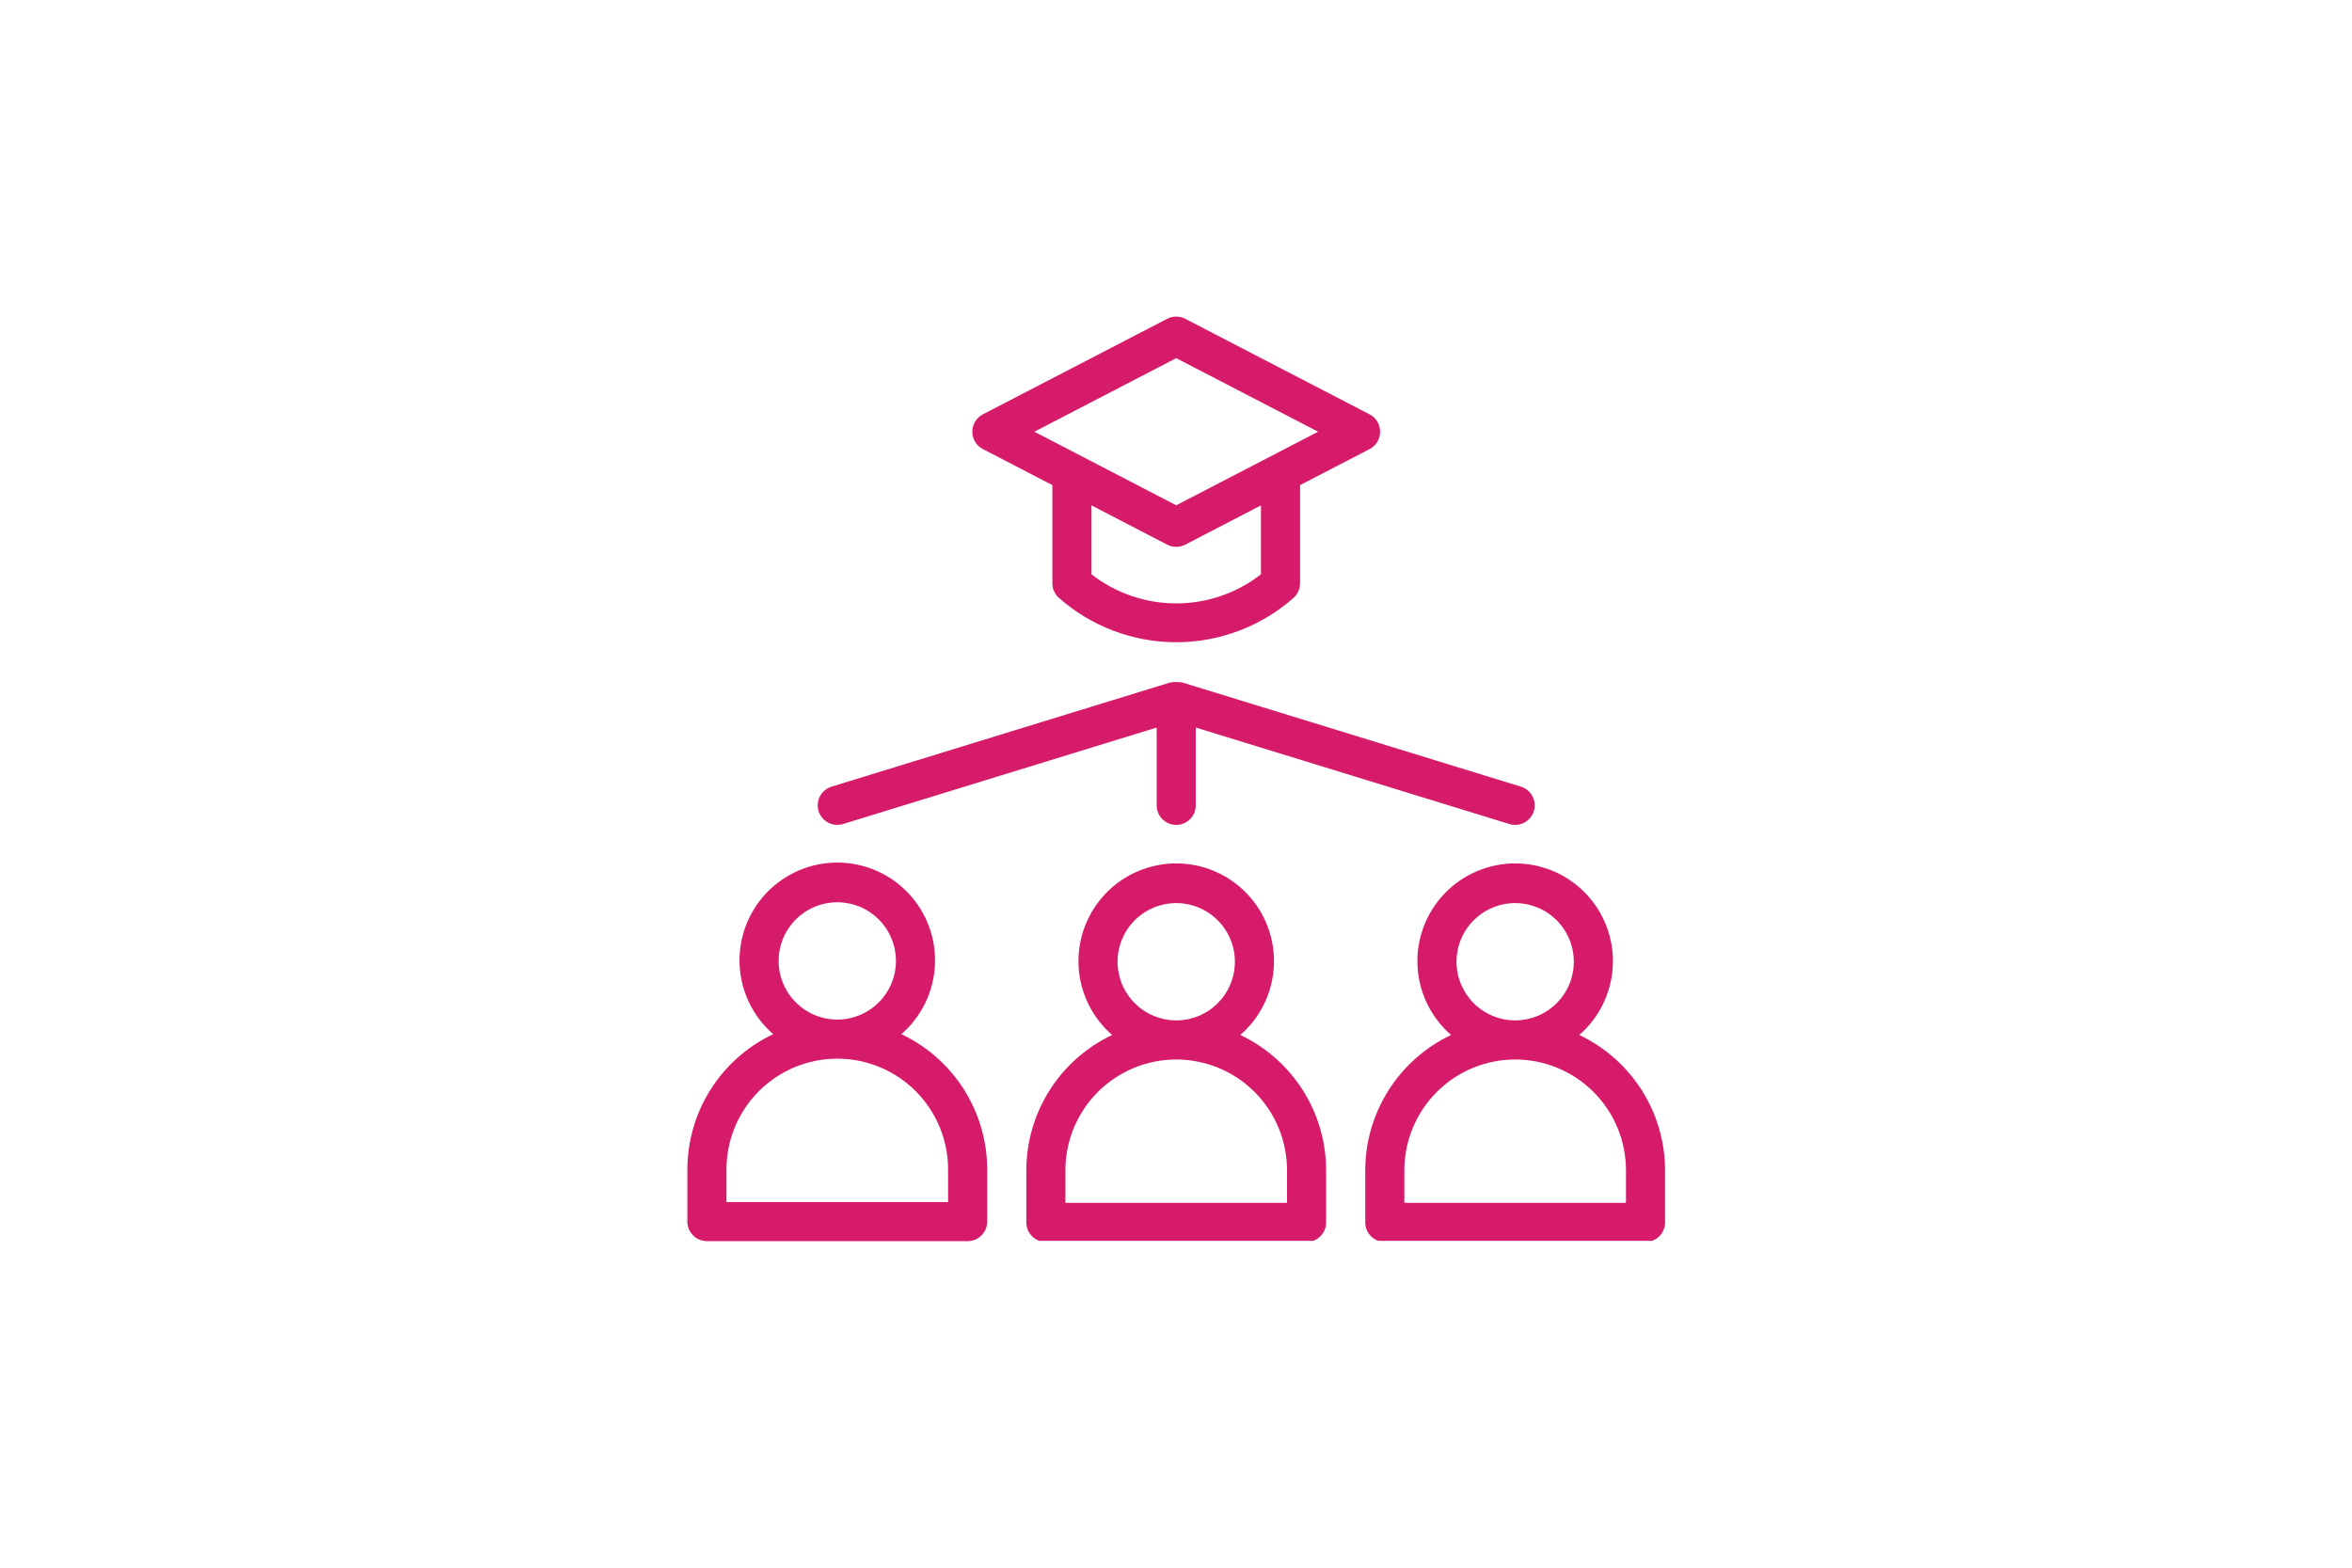 <svg xmlns="http://www.w3.org/2000/svg" xmlns:xlink="http://www.w3.org/1999/xlink" width="1920" zoomAndPan="magnify" viewBox="0 0 1440 960" height="1280" preserveAspectRatio="xMidYMid meet" version="1.0"><defs><clipPath id="id1"><path d="M 628 528 L 812 528 L 812 759.871 L 628 759.871 Z M 628 528 " clip-rule="nonzero"/></clipPath><clipPath id="id2"><path d="M 835 528 L 1020 528 L 1020 759.871 L 835 759.871 Z M 835 528 " clip-rule="nonzero"/></clipPath><clipPath id="id3"><path d="M 420.137 528 L 605 528 L 605 759.871 L 420.137 759.871 Z M 420.137 528 " clip-rule="nonzero"/></clipPath></defs><rect x="-144" width="1728" fill="#ffffff" y="-96" height="1152" fill-opacity="1"/><rect x="-144" width="1728" fill="#ffffff" y="-96" height="1152" fill-opacity="1"/><rect x="-144" width="1728" fill="#ffffff" y="-96" height="1152" fill-opacity="1"/><rect x="-144" width="1728" fill="#ffffff" y="-96" height="1152" fill-opacity="1"/><g clip-path="url(#id1)"><path fill="#d61b6b" d="M 759.367 633.789 C 760.129 633.125 760.875 632.445 761.602 631.746 C 762.328 631.047 763.039 630.332 763.73 629.598 C 764.422 628.863 765.094 628.109 765.746 627.34 C 766.402 626.57 767.035 625.789 767.648 624.988 C 768.262 624.184 768.855 623.371 769.43 622.539 C 770 621.707 770.551 620.863 771.082 620.004 C 771.609 619.145 772.117 618.273 772.605 617.391 C 773.09 616.504 773.555 615.609 773.992 614.699 C 774.434 613.793 774.852 612.875 775.246 611.945 C 775.641 611.016 776.008 610.078 776.355 609.129 C 776.703 608.184 777.023 607.227 777.324 606.262 C 777.621 605.297 777.895 604.328 778.145 603.352 C 778.395 602.371 778.617 601.387 778.816 600.398 C 779.016 599.41 779.191 598.418 779.34 597.418 C 779.488 596.422 779.613 595.418 779.711 594.414 C 779.809 593.41 779.883 592.406 779.93 591.398 C 779.977 590.387 780 589.379 779.996 588.371 C 779.992 587.363 779.965 586.355 779.91 585.348 C 779.855 584.34 779.773 583.332 779.668 582.328 C 779.562 581.324 779.434 580.324 779.277 579.328 C 779.121 578.332 778.941 577.34 778.734 576.352 C 778.527 575.363 778.297 574.383 778.043 573.406 C 777.785 572.43 777.508 571.461 777.203 570.5 C 776.895 569.535 776.566 568.582 776.215 567.637 C 775.863 566.691 775.484 565.758 775.086 564.828 C 774.684 563.902 774.262 562.988 773.816 562.082 C 773.367 561.18 772.898 560.285 772.406 559.402 C 771.914 558.523 771.402 557.656 770.867 556.801 C 770.332 555.945 769.773 555.102 769.195 554.277 C 768.617 553.449 768.02 552.637 767.398 551.84 C 766.781 551.043 766.141 550.262 765.48 549.5 C 764.824 548.734 764.145 547.988 763.449 547.258 C 762.754 546.527 762.039 545.816 761.305 545.121 C 760.574 544.426 759.824 543.75 759.059 543.094 C 758.289 542.441 757.508 541.805 756.707 541.188 C 755.91 540.57 755.094 539.973 754.266 539.398 C 753.438 538.824 752.594 538.27 751.738 537.738 C 750.879 537.203 750.012 536.691 749.129 536.203 C 748.246 535.715 747.352 535.25 746.445 534.805 C 745.539 534.363 744.621 533.941 743.691 533.547 C 742.766 533.148 741.828 532.773 740.883 532.426 C 739.934 532.074 738.98 531.75 738.016 531.449 C 737.055 531.148 736.086 530.871 735.105 530.617 C 734.129 530.363 733.148 530.137 732.16 529.934 C 731.172 529.73 730.176 529.555 729.18 529.402 C 728.184 529.25 727.18 529.121 726.176 529.02 C 725.172 528.918 724.168 528.844 723.16 528.793 C 722.152 528.742 721.145 528.715 720.137 528.715 C 719.125 528.715 718.117 528.742 717.109 528.793 C 716.102 528.844 715.098 528.918 714.094 529.02 C 713.09 529.121 712.086 529.25 711.09 529.402 C 710.094 529.555 709.098 529.73 708.109 529.934 C 707.121 530.137 706.141 530.363 705.164 530.617 C 704.184 530.871 703.215 531.148 702.254 531.449 C 701.289 531.75 700.336 532.074 699.387 532.426 C 698.441 532.773 697.504 533.148 696.578 533.547 C 695.648 533.941 694.73 534.363 693.824 534.805 C 692.918 535.25 692.023 535.715 691.141 536.203 C 690.258 536.691 689.391 537.203 688.531 537.738 C 687.676 538.27 686.832 538.824 686.004 539.398 C 685.176 539.973 684.359 540.57 683.562 541.188 C 682.762 541.805 681.98 542.441 681.211 543.094 C 680.445 543.75 679.695 544.426 678.965 545.121 C 678.23 545.816 677.516 546.527 676.82 547.258 C 676.125 547.988 675.445 548.734 674.789 549.5 C 674.129 550.262 673.488 551.043 672.871 551.84 C 672.25 552.637 671.652 553.449 671.074 554.277 C 670.496 555.102 669.938 555.945 669.402 556.801 C 668.867 557.656 668.355 558.523 667.863 559.402 C 667.371 560.285 666.902 561.18 666.457 562.082 C 666.008 562.988 665.586 563.902 665.184 564.828 C 664.785 565.758 664.406 566.691 664.055 567.637 C 663.703 568.582 663.375 569.535 663.066 570.5 C 662.762 571.461 662.484 572.43 662.227 573.406 C 661.973 574.383 661.742 575.363 661.535 576.352 C 661.328 577.34 661.148 578.332 660.992 579.328 C 660.836 580.324 660.707 581.324 660.602 582.328 C 660.496 583.332 660.414 584.34 660.359 585.348 C 660.305 586.355 660.277 587.363 660.273 588.371 C 660.27 589.379 660.293 590.387 660.34 591.398 C 660.387 592.406 660.461 593.41 660.559 594.414 C 660.656 595.418 660.781 596.422 660.93 597.418 C 661.078 598.418 661.254 599.41 661.453 600.398 C 661.652 601.387 661.875 602.371 662.125 603.352 C 662.375 604.328 662.648 605.297 662.945 606.262 C 663.246 607.227 663.566 608.184 663.914 609.129 C 664.258 610.078 664.629 611.016 665.023 611.945 C 665.418 612.875 665.836 613.793 666.277 614.699 C 666.715 615.609 667.18 616.504 667.664 617.391 C 668.148 618.273 668.656 619.145 669.188 620.004 C 669.719 620.863 670.27 621.707 670.84 622.539 C 671.414 623.371 672.008 624.184 672.621 624.988 C 673.234 625.789 673.867 626.57 674.523 627.34 C 675.176 628.109 675.848 628.863 676.539 629.598 C 677.23 630.332 677.941 631.047 678.668 631.746 C 679.395 632.445 680.141 633.125 680.902 633.789 C 678.953 634.711 677.039 635.699 675.156 636.758 C 673.277 637.816 671.438 638.938 669.637 640.125 C 667.832 641.312 666.078 642.562 664.363 643.875 C 662.648 645.184 660.984 646.555 659.367 647.984 C 657.754 649.41 656.188 650.895 654.676 652.434 C 653.164 653.973 651.707 655.562 650.309 657.203 C 648.906 658.844 647.566 660.535 646.285 662.27 C 645.004 664.004 643.789 665.785 642.633 667.605 C 641.477 669.43 640.387 671.289 639.363 673.188 C 638.336 675.086 637.383 677.016 636.492 678.984 C 635.605 680.949 634.785 682.945 634.039 684.969 C 633.293 686.992 632.617 689.039 632.012 691.109 C 631.41 693.18 630.879 695.27 630.422 697.379 C 629.969 699.488 629.586 701.609 629.281 703.746 C 628.973 705.883 628.742 708.023 628.586 710.176 C 628.434 712.328 628.352 714.484 628.348 716.641 L 628.348 748.566 C 628.352 749.352 628.426 750.129 628.582 750.902 C 628.734 751.672 628.961 752.422 629.262 753.148 C 629.562 753.875 629.934 754.562 630.367 755.219 C 630.805 755.871 631.301 756.477 631.859 757.031 C 632.414 757.586 633.02 758.082 633.672 758.52 C 634.324 758.957 635.016 759.324 635.742 759.625 C 636.469 759.926 637.215 760.152 637.988 760.309 C 638.758 760.461 639.535 760.539 640.32 760.539 L 799.949 760.539 C 800.734 760.535 801.512 760.461 802.285 760.305 C 803.055 760.152 803.805 759.926 804.527 759.625 C 805.254 759.324 805.945 758.957 806.598 758.52 C 807.254 758.082 807.855 757.586 808.414 757.031 C 808.969 756.473 809.465 755.871 809.902 755.215 C 810.34 754.562 810.707 753.871 811.008 753.145 C 811.309 752.422 811.535 751.672 811.691 750.902 C 811.844 750.129 811.922 749.352 811.922 748.566 L 811.922 716.641 C 811.918 714.484 811.836 712.328 811.684 710.176 C 811.527 708.023 811.297 705.883 810.988 703.746 C 810.684 701.609 810.301 699.488 809.848 697.379 C 809.391 695.27 808.859 693.18 808.258 691.109 C 807.652 689.039 806.977 686.992 806.23 684.969 C 805.484 682.945 804.664 680.949 803.777 678.984 C 802.887 677.016 801.934 675.086 800.906 673.188 C 799.883 671.289 798.793 669.43 797.637 667.605 C 796.48 665.785 795.266 664.004 793.984 662.27 C 792.703 660.535 791.363 658.844 789.961 657.203 C 788.562 655.562 787.105 653.973 785.594 652.434 C 784.082 650.895 782.516 649.41 780.902 647.984 C 779.285 646.555 777.621 645.184 775.906 643.875 C 774.191 642.562 772.438 641.312 770.633 640.125 C 768.832 638.938 766.992 637.816 765.113 636.758 C 763.23 635.699 761.316 634.711 759.367 633.789 Z M 684.219 588.941 C 684.219 587.766 684.277 586.59 684.391 585.422 C 684.508 584.25 684.68 583.086 684.91 581.934 C 685.137 580.781 685.422 579.641 685.766 578.516 C 686.105 577.391 686.504 576.281 686.953 575.195 C 687.402 574.109 687.906 573.047 688.461 572.012 C 689.016 570.973 689.617 569.965 690.273 568.988 C 690.926 568.008 691.625 567.066 692.371 566.156 C 693.117 565.246 693.906 564.375 694.738 563.543 C 695.57 562.711 696.441 561.922 697.352 561.176 C 698.258 560.43 699.203 559.73 700.18 559.078 C 701.16 558.426 702.168 557.82 703.203 557.266 C 704.242 556.711 705.305 556.211 706.391 555.758 C 707.477 555.309 708.582 554.914 709.707 554.57 C 710.836 554.23 711.973 553.945 713.129 553.715 C 714.281 553.484 715.445 553.312 716.613 553.199 C 717.785 553.082 718.957 553.023 720.137 553.023 C 721.312 553.023 722.484 553.082 723.656 553.199 C 724.824 553.312 725.988 553.484 727.141 553.715 C 728.297 553.945 729.434 554.23 730.562 554.57 C 731.688 554.914 732.793 555.309 733.879 555.758 C 734.965 556.211 736.027 556.711 737.066 557.266 C 738.102 557.82 739.109 558.426 740.09 559.078 C 741.066 559.73 742.012 560.43 742.918 561.176 C 743.828 561.922 744.699 562.711 745.531 563.543 C 746.363 564.375 747.152 565.246 747.898 566.156 C 748.645 567.066 749.344 568.008 749.996 568.988 C 750.652 569.965 751.254 570.973 751.809 572.012 C 752.363 573.047 752.867 574.109 753.316 575.195 C 753.766 576.281 754.164 577.391 754.504 578.516 C 754.848 579.641 755.133 580.781 755.359 581.934 C 755.59 583.086 755.762 584.25 755.879 585.422 C 755.992 586.59 756.051 587.766 756.051 588.941 C 756.051 590.117 755.992 591.289 755.879 592.461 C 755.762 593.633 755.59 594.793 755.359 595.949 C 755.133 597.102 754.848 598.242 754.504 599.367 C 754.164 600.492 753.766 601.598 753.316 602.684 C 752.867 603.773 752.363 604.832 751.809 605.871 C 751.254 606.91 750.652 607.918 749.996 608.895 C 749.344 609.871 748.645 610.816 747.898 611.727 C 747.152 612.633 746.363 613.504 745.531 614.336 C 744.699 615.168 743.828 615.957 742.918 616.703 C 742.012 617.449 741.066 618.148 740.09 618.805 C 739.109 619.457 738.102 620.062 737.066 620.617 C 736.027 621.168 734.965 621.672 733.879 622.121 C 732.793 622.574 731.688 622.969 730.562 623.309 C 729.434 623.652 728.297 623.938 727.141 624.168 C 725.988 624.395 724.824 624.566 723.656 624.684 C 722.484 624.797 721.312 624.855 720.137 624.855 C 718.957 624.855 717.785 624.797 716.617 624.68 C 715.445 624.562 714.285 624.391 713.129 624.16 C 711.977 623.93 710.84 623.645 709.715 623.301 C 708.59 622.957 707.484 622.562 706.395 622.113 C 705.309 621.66 704.25 621.16 703.211 620.605 C 702.176 620.051 701.168 619.445 700.191 618.793 C 699.211 618.137 698.27 617.438 697.359 616.691 C 696.453 615.945 695.582 615.156 694.75 614.324 C 693.918 613.492 693.129 612.625 692.383 611.715 C 691.637 610.805 690.938 609.863 690.285 608.887 C 689.629 607.906 689.027 606.898 688.473 605.863 C 687.918 604.828 687.414 603.766 686.965 602.68 C 686.512 601.594 686.117 600.488 685.773 599.363 C 685.434 598.238 685.145 597.098 684.914 595.945 C 684.684 594.793 684.512 593.629 684.395 592.461 C 684.277 591.289 684.219 590.117 684.219 588.941 Z M 787.977 736.594 L 652.293 736.594 L 652.293 716.641 C 652.293 715.531 652.32 714.422 652.375 713.312 C 652.43 712.203 652.512 711.094 652.621 709.992 C 652.73 708.887 652.863 707.785 653.027 706.688 C 653.191 705.586 653.379 704.492 653.598 703.406 C 653.812 702.316 654.059 701.234 654.328 700.156 C 654.598 699.078 654.891 698.008 655.215 696.945 C 655.535 695.887 655.887 694.832 656.258 693.785 C 656.633 692.738 657.031 691.703 657.457 690.68 C 657.883 689.652 658.332 688.637 658.809 687.633 C 659.281 686.633 659.781 685.641 660.305 684.66 C 660.828 683.68 661.375 682.715 661.945 681.762 C 662.516 680.812 663.109 679.875 663.727 678.949 C 664.344 678.027 664.984 677.121 665.645 676.227 C 666.305 675.336 666.988 674.461 667.691 673.602 C 668.398 672.746 669.121 671.902 669.867 671.082 C 670.613 670.258 671.379 669.453 672.164 668.668 C 672.949 667.887 673.754 667.121 674.574 666.375 C 675.398 665.629 676.238 664.902 677.098 664.199 C 677.953 663.496 678.828 662.812 679.723 662.148 C 680.613 661.488 681.52 660.852 682.445 660.234 C 683.367 659.617 684.305 659.023 685.258 658.453 C 686.211 657.879 687.176 657.332 688.156 656.809 C 689.133 656.285 690.125 655.789 691.129 655.312 C 692.133 654.84 693.148 654.391 694.172 653.965 C 695.199 653.539 696.234 653.141 697.281 652.766 C 698.324 652.391 699.379 652.043 700.441 651.723 C 701.504 651.398 702.574 651.102 703.652 650.832 C 704.727 650.562 705.812 650.32 706.898 650.102 C 707.988 649.887 709.082 649.695 710.18 649.535 C 711.277 649.371 712.379 649.234 713.484 649.125 C 714.59 649.02 715.695 648.938 716.805 648.883 C 717.914 648.828 719.023 648.801 720.137 648.801 C 721.246 648.801 722.355 648.828 723.465 648.883 C 724.574 648.938 725.68 649.02 726.785 649.125 C 727.891 649.234 728.992 649.371 730.09 649.535 C 731.188 649.695 732.281 649.887 733.371 650.102 C 734.457 650.32 735.543 650.562 736.617 650.832 C 737.695 651.102 738.766 651.398 739.828 651.723 C 740.891 652.043 741.945 652.391 742.988 652.766 C 744.035 653.141 745.07 653.539 746.098 653.965 C 747.121 654.391 748.137 654.84 749.141 655.312 C 750.145 655.789 751.137 656.285 752.113 656.809 C 753.094 657.332 754.059 657.879 755.012 658.453 C 755.965 659.023 756.902 659.617 757.824 660.234 C 758.75 660.852 759.656 661.488 760.547 662.148 C 761.441 662.812 762.316 663.496 763.172 664.199 C 764.031 664.902 764.871 665.629 765.695 666.375 C 766.516 667.121 767.32 667.887 768.105 668.668 C 768.891 669.453 769.656 670.258 770.402 671.082 C 771.148 671.902 771.871 672.746 772.578 673.602 C 773.281 674.461 773.965 675.336 774.625 676.227 C 775.285 677.121 775.926 678.027 776.543 678.949 C 777.16 679.875 777.754 680.812 778.324 681.762 C 778.895 682.715 779.441 683.68 779.965 684.66 C 780.488 685.641 780.988 686.633 781.461 687.633 C 781.938 688.637 782.387 689.652 782.812 690.68 C 783.238 691.703 783.637 692.738 784.012 693.785 C 784.383 694.832 784.734 695.887 785.055 696.945 C 785.379 698.008 785.672 699.078 785.941 700.156 C 786.211 701.234 786.457 702.316 786.672 703.406 C 786.891 704.496 787.078 705.586 787.242 706.688 C 787.406 707.785 787.539 708.887 787.648 709.992 C 787.758 711.094 787.84 712.203 787.895 713.312 C 787.949 714.422 787.977 715.531 787.977 716.641 Z M 787.977 736.594 " fill-opacity="1" fill-rule="nonzero"/></g><g clip-path="url(#id2)"><path fill="#d61b6b" d="M 966.883 633.789 C 967.645 633.125 968.387 632.445 969.117 631.746 C 969.844 631.047 970.555 630.332 971.246 629.598 C 971.938 628.863 972.609 628.109 973.262 627.34 C 973.914 626.57 974.551 625.789 975.164 624.988 C 975.777 624.184 976.371 623.371 976.941 622.539 C 977.516 621.707 978.066 620.863 978.598 620.004 C 979.125 619.145 979.633 618.273 980.121 617.391 C 980.605 616.504 981.07 615.609 981.508 614.699 C 981.949 613.793 982.367 612.875 982.762 611.945 C 983.156 611.016 983.523 610.078 983.871 609.129 C 984.219 608.184 984.539 607.227 984.84 606.262 C 985.137 605.297 985.41 604.328 985.66 603.348 C 985.906 602.371 986.133 601.387 986.332 600.398 C 986.531 599.41 986.703 598.418 986.855 597.418 C 987.004 596.422 987.129 595.418 987.227 594.414 C 987.324 593.41 987.398 592.406 987.445 591.398 C 987.492 590.387 987.516 589.379 987.512 588.371 C 987.508 587.363 987.477 586.352 987.422 585.348 C 987.371 584.34 987.289 583.332 987.184 582.328 C 987.078 581.324 986.949 580.324 986.793 579.328 C 986.637 578.332 986.457 577.34 986.25 576.352 C 986.043 575.363 985.812 574.383 985.559 573.406 C 985.301 572.43 985.02 571.461 984.715 570.5 C 984.41 569.535 984.082 568.582 983.73 567.637 C 983.375 566.691 983 565.758 982.598 564.828 C 982.199 563.902 981.777 562.988 981.328 562.082 C 980.883 561.18 980.414 560.285 979.922 559.402 C 979.43 558.523 978.918 557.656 978.379 556.801 C 977.844 555.945 977.289 555.102 976.711 554.277 C 976.133 553.449 975.531 552.637 974.914 551.84 C 974.293 551.043 973.656 550.262 972.996 549.5 C 972.34 548.734 971.66 547.988 970.965 547.258 C 970.266 546.527 969.555 545.816 968.82 545.121 C 968.086 544.426 967.34 543.75 966.57 543.094 C 965.805 542.441 965.023 541.805 964.223 541.188 C 963.426 540.57 962.609 539.973 961.781 539.398 C 960.953 538.824 960.109 538.27 959.254 537.738 C 958.395 537.203 957.527 536.691 956.645 536.203 C 955.762 535.715 954.867 535.25 953.957 534.805 C 953.051 534.363 952.137 533.941 951.207 533.547 C 950.281 533.148 949.344 532.773 948.395 532.426 C 947.449 532.074 946.496 531.75 945.531 531.449 C 944.57 531.148 943.598 530.871 942.621 530.617 C 941.645 530.363 940.664 530.137 939.672 529.934 C 938.684 529.73 937.691 529.555 936.695 529.402 C 935.695 529.25 934.695 529.121 933.691 529.02 C 932.688 528.918 931.684 528.844 930.676 528.793 C 929.668 528.742 928.66 528.715 927.648 528.715 C 926.641 528.715 925.633 528.742 924.625 528.793 C 923.617 528.844 922.609 528.918 921.605 529.02 C 920.602 529.121 919.602 529.25 918.605 529.402 C 917.605 529.555 916.613 529.73 915.625 529.934 C 914.637 530.137 913.652 530.363 912.676 530.617 C 911.699 530.871 910.73 531.148 909.766 531.449 C 908.805 531.75 907.848 532.074 906.902 532.426 C 905.957 532.773 905.02 533.148 904.09 533.547 C 903.164 533.941 902.246 534.363 901.34 534.805 C 900.434 535.25 899.539 535.715 898.656 536.203 C 897.773 536.691 896.902 537.203 896.047 537.738 C 895.191 538.27 894.348 538.824 893.52 539.398 C 892.688 539.973 891.875 540.57 891.074 541.188 C 890.277 541.805 889.496 542.441 888.727 543.094 C 887.961 543.75 887.211 544.426 886.48 545.121 C 885.746 545.816 885.031 546.527 884.336 547.258 C 883.641 547.988 882.961 548.734 882.301 549.5 C 881.645 550.262 881.004 551.043 880.387 551.84 C 879.766 552.637 879.168 553.449 878.59 554.277 C 878.012 555.102 877.453 555.945 876.918 556.801 C 876.383 557.656 875.871 558.523 875.379 559.402 C 874.887 560.285 874.418 561.18 873.969 562.082 C 873.523 562.988 873.102 563.902 872.699 564.828 C 872.301 565.758 871.922 566.691 871.57 567.637 C 871.215 568.582 870.887 569.535 870.582 570.5 C 870.277 571.461 870 572.43 869.742 573.406 C 869.488 574.383 869.258 575.363 869.051 576.352 C 868.844 577.34 868.664 578.332 868.508 579.328 C 868.352 580.324 868.219 581.324 868.113 582.328 C 868.012 583.332 867.93 584.34 867.875 585.348 C 867.82 586.355 867.793 587.363 867.789 588.371 C 867.785 589.379 867.809 590.387 867.855 591.398 C 867.902 592.406 867.977 593.41 868.074 594.414 C 868.172 595.418 868.297 596.422 868.445 597.418 C 868.594 598.418 868.77 599.41 868.969 600.398 C 869.168 601.387 869.391 602.371 869.641 603.352 C 869.891 604.328 870.164 605.297 870.461 606.262 C 870.758 607.227 871.082 608.184 871.43 609.129 C 871.773 610.078 872.145 611.016 872.539 611.945 C 872.934 612.875 873.352 613.793 873.789 614.699 C 874.23 615.609 874.695 616.504 875.18 617.391 C 875.664 618.273 876.172 619.145 876.703 620.004 C 877.234 620.863 877.785 621.707 878.355 622.539 C 878.93 623.371 879.523 624.184 880.137 624.988 C 880.75 625.789 881.383 626.574 882.035 627.34 C 882.691 628.109 883.363 628.863 884.055 629.598 C 884.746 630.332 885.457 631.047 886.184 631.746 C 886.91 632.445 887.656 633.125 888.418 633.789 C 886.469 634.711 884.555 635.699 882.672 636.758 C 880.793 637.816 878.953 638.938 877.148 640.125 C 875.348 641.312 873.59 642.562 871.879 643.875 C 870.164 645.184 868.5 646.555 866.883 647.984 C 865.266 649.41 863.703 650.895 862.191 652.434 C 860.68 653.973 859.223 655.562 857.824 657.203 C 856.422 658.844 855.082 660.535 853.801 662.27 C 852.52 664.004 851.301 665.785 850.145 667.605 C 848.992 669.43 847.902 671.289 846.875 673.188 C 845.852 675.086 844.895 677.016 844.008 678.984 C 843.121 680.949 842.301 682.945 841.555 684.969 C 840.805 686.992 840.129 689.039 839.527 691.109 C 838.926 693.18 838.395 695.27 837.938 697.379 C 837.484 699.488 837.102 701.609 836.793 703.746 C 836.488 705.883 836.258 708.023 836.102 710.176 C 835.945 712.328 835.867 714.484 835.863 716.641 L 835.863 748.566 C 835.863 749.352 835.941 750.129 836.094 750.902 C 836.25 751.672 836.477 752.422 836.777 753.145 C 837.078 753.871 837.445 754.562 837.883 755.215 C 838.32 755.871 838.816 756.473 839.371 757.031 C 839.926 757.586 840.531 758.082 841.188 758.52 C 841.84 758.957 842.527 759.324 843.254 759.625 C 843.98 759.926 844.73 760.152 845.5 760.305 C 846.273 760.461 847.051 760.535 847.836 760.539 L 1007.465 760.539 C 1008.25 760.535 1009.027 760.461 1009.797 760.305 C 1010.57 760.152 1011.316 759.926 1012.043 759.625 C 1012.77 759.324 1013.461 758.957 1014.113 758.52 C 1014.766 758.082 1015.371 757.586 1015.926 757.031 C 1016.484 756.473 1016.98 755.871 1017.418 755.215 C 1017.852 754.562 1018.223 753.871 1018.523 753.145 C 1018.824 752.422 1019.051 751.672 1019.203 750.902 C 1019.359 750.129 1019.434 749.352 1019.434 748.566 L 1019.434 716.641 C 1019.434 714.484 1019.352 712.328 1019.195 710.176 C 1019.043 708.023 1018.812 705.883 1018.504 703.746 C 1018.199 701.609 1017.816 699.488 1017.359 697.379 C 1016.906 695.27 1016.375 693.18 1015.773 691.109 C 1015.168 689.039 1014.492 686.992 1013.746 684.969 C 1012.996 682.945 1012.18 680.949 1011.293 678.984 C 1010.402 677.016 1009.449 675.086 1008.422 673.188 C 1007.398 671.289 1006.309 669.43 1005.152 667.605 C 1003.996 665.785 1002.777 664.004 1001.5 662.27 C 1000.219 660.535 998.875 658.844 997.477 657.203 C 996.078 655.562 994.621 653.973 993.109 652.434 C 991.598 650.895 990.031 649.41 988.414 647.984 C 986.801 646.555 985.133 645.184 983.422 643.875 C 981.707 642.562 979.949 641.312 978.148 640.125 C 976.348 638.938 974.508 637.816 972.625 636.758 C 970.746 635.699 968.832 634.711 966.883 633.789 Z M 891.734 588.941 C 891.734 587.766 891.793 586.59 891.906 585.422 C 892.023 584.25 892.195 583.086 892.422 581.934 C 892.652 580.781 892.938 579.641 893.281 578.516 C 893.621 577.391 894.016 576.281 894.469 575.195 C 894.918 574.109 895.422 573.047 895.973 572.012 C 896.527 570.973 897.133 569.965 897.785 568.988 C 898.441 568.008 899.141 567.066 899.887 566.156 C 900.633 565.246 901.422 564.375 902.254 563.543 C 903.086 562.711 903.957 561.922 904.863 561.176 C 905.773 560.43 906.719 559.73 907.695 559.078 C 908.676 558.426 909.68 557.82 910.719 557.266 C 911.758 556.711 912.82 556.211 913.906 555.758 C 914.992 555.309 916.098 554.914 917.223 554.57 C 918.348 554.23 919.488 553.945 920.645 553.715 C 921.797 553.484 922.957 553.312 924.129 553.199 C 925.301 553.082 926.473 553.023 927.648 553.023 C 928.824 553.023 930 553.082 931.172 553.199 C 932.34 553.312 933.504 553.484 934.656 553.715 C 935.809 553.945 936.949 554.23 938.074 554.57 C 939.199 554.914 940.309 555.309 941.395 555.758 C 942.48 556.211 943.543 556.711 944.582 557.266 C 945.617 557.82 946.625 558.426 947.602 559.078 C 948.582 559.73 949.523 560.43 950.434 561.176 C 951.344 561.922 952.215 562.711 953.047 563.543 C 953.879 564.375 954.668 565.246 955.414 566.156 C 956.16 567.066 956.859 568.008 957.512 568.988 C 958.168 569.965 958.77 570.973 959.324 572.012 C 959.879 573.047 960.383 574.109 960.832 575.195 C 961.281 576.281 961.68 577.391 962.02 578.516 C 962.359 579.641 962.645 580.781 962.875 581.934 C 963.105 583.086 963.277 584.25 963.395 585.422 C 963.508 586.59 963.566 587.766 963.566 588.941 C 963.566 590.117 963.508 591.289 963.395 592.461 C 963.277 593.633 963.105 594.793 962.875 595.949 C 962.645 597.102 962.359 598.242 962.02 599.367 C 961.68 600.492 961.281 601.598 960.832 602.684 C 960.383 603.773 959.879 604.832 959.324 605.871 C 958.77 606.91 958.168 607.918 957.512 608.895 C 956.859 609.871 956.16 610.816 955.414 611.727 C 954.668 612.633 953.879 613.504 953.047 614.336 C 952.215 615.168 951.344 615.957 950.434 616.703 C 949.523 617.449 948.582 618.148 947.605 618.805 C 946.625 619.457 945.617 620.062 944.582 620.617 C 943.543 621.168 942.48 621.672 941.395 622.121 C 940.309 622.574 939.203 622.969 938.074 623.309 C 936.949 623.652 935.809 623.938 934.656 624.168 C 933.504 624.395 932.34 624.566 931.172 624.684 C 930 624.797 928.824 624.855 927.648 624.855 C 926.473 624.855 925.301 624.797 924.129 624.68 C 922.961 624.562 921.797 624.391 920.645 624.16 C 919.492 623.93 918.352 623.645 917.227 623.301 C 916.102 622.957 914.996 622.562 913.91 622.113 C 912.824 621.66 911.762 621.16 910.727 620.605 C 909.691 620.051 908.684 619.445 907.707 618.793 C 906.727 618.137 905.785 617.438 904.875 616.691 C 903.965 615.945 903.098 615.156 902.266 614.324 C 901.434 613.492 900.645 612.625 899.898 611.715 C 899.152 610.805 898.453 609.863 897.797 608.887 C 897.145 607.906 896.539 606.898 895.984 605.863 C 895.43 604.828 894.93 603.766 894.477 602.68 C 894.027 601.594 893.633 600.488 893.289 599.363 C 892.945 598.238 892.66 597.098 892.43 595.945 C 892.199 594.793 892.027 593.629 891.91 592.461 C 891.793 591.289 891.734 590.117 891.734 588.941 Z M 995.492 736.594 L 859.809 736.594 L 859.809 716.641 C 859.809 715.531 859.836 714.422 859.891 713.312 C 859.945 712.203 860.027 711.094 860.137 709.992 C 860.242 708.887 860.379 707.785 860.543 706.688 C 860.707 705.586 860.895 704.492 861.113 703.406 C 861.328 702.316 861.57 701.234 861.84 700.156 C 862.109 699.078 862.406 698.008 862.73 696.945 C 863.051 695.887 863.398 694.832 863.773 693.785 C 864.148 692.738 864.547 691.703 864.973 690.68 C 865.398 689.652 865.848 688.637 866.32 687.633 C 866.797 686.633 867.297 685.641 867.82 684.66 C 868.344 683.68 868.891 682.715 869.461 681.762 C 870.031 680.812 870.625 679.875 871.242 678.949 C 871.859 678.027 872.496 677.121 873.16 676.227 C 873.82 675.336 874.504 674.461 875.207 673.602 C 875.91 672.746 876.637 671.902 877.383 671.082 C 878.129 670.258 878.895 669.453 879.68 668.668 C 880.465 667.887 881.266 667.121 882.09 666.375 C 882.914 665.629 883.754 664.902 884.613 664.199 C 885.469 663.496 886.344 662.812 887.238 662.148 C 888.129 661.488 889.035 660.852 889.957 660.234 C 890.883 659.617 891.82 659.023 892.773 658.453 C 893.723 657.879 894.691 657.332 895.668 656.809 C 896.648 656.285 897.641 655.789 898.645 655.312 C 899.648 654.84 900.66 654.391 901.688 653.965 C 902.715 653.539 903.75 653.141 904.793 652.766 C 905.84 652.391 906.895 652.043 907.957 651.723 C 909.02 651.398 910.09 651.102 911.164 650.832 C 912.242 650.562 913.324 650.32 914.414 650.102 C 915.504 649.887 916.598 649.695 917.695 649.535 C 918.793 649.371 919.895 649.234 921 649.125 C 922.105 649.02 923.211 648.938 924.32 648.883 C 925.43 648.828 926.539 648.801 927.648 648.801 C 928.762 648.801 929.871 648.828 930.98 648.883 C 932.086 648.938 933.195 649.02 934.301 649.125 C 935.402 649.234 936.504 649.371 937.605 649.535 C 938.703 649.695 939.797 649.887 940.887 650.102 C 941.973 650.32 943.059 650.562 944.133 650.832 C 945.211 651.102 946.281 651.398 947.344 651.723 C 948.406 652.043 949.461 652.391 950.504 652.766 C 951.551 653.141 952.586 653.539 953.613 653.965 C 954.637 654.391 955.652 654.84 956.656 655.312 C 957.66 655.789 958.652 656.285 959.629 656.809 C 960.609 657.332 961.574 657.879 962.527 658.453 C 963.48 659.023 964.418 659.617 965.34 660.234 C 966.262 660.852 967.172 661.488 968.062 662.148 C 968.953 662.812 969.828 663.496 970.688 664.199 C 971.547 664.902 972.387 665.629 973.211 666.375 C 974.031 667.121 974.836 667.887 975.621 668.668 C 976.406 669.453 977.172 670.258 977.918 671.082 C 978.664 671.902 979.387 672.746 980.094 673.602 C 980.797 674.461 981.48 675.336 982.141 676.227 C 982.801 677.121 983.441 678.027 984.059 678.949 C 984.676 679.875 985.27 680.812 985.84 681.762 C 986.41 682.715 986.957 683.68 987.48 684.66 C 988.004 685.641 988.504 686.633 988.977 687.633 C 989.453 688.637 989.902 689.652 990.328 690.68 C 990.75 691.703 991.152 692.738 991.523 693.785 C 991.898 694.832 992.246 695.887 992.57 696.945 C 992.891 698.008 993.188 699.078 993.457 700.156 C 993.727 701.234 993.973 702.316 994.188 703.406 C 994.402 704.496 994.594 705.586 994.758 706.688 C 994.918 707.785 995.055 708.887 995.164 709.992 C 995.273 711.094 995.355 712.203 995.41 713.312 C 995.465 714.422 995.492 715.531 995.492 716.641 Z M 995.492 736.594 " fill-opacity="1" fill-rule="nonzero"/></g><g clip-path="url(#id3)"><path fill="#d61b6b" d="M 551.852 633.281 C 552.613 632.621 553.359 631.941 554.086 631.242 C 554.812 630.543 555.523 629.824 556.215 629.09 C 556.906 628.355 557.578 627.605 558.234 626.836 C 558.887 626.066 559.52 625.281 560.133 624.48 C 560.746 623.68 561.34 622.863 561.914 622.031 C 562.484 621.203 563.035 620.355 563.566 619.496 C 564.098 618.641 564.605 617.766 565.09 616.883 C 565.574 616 566.039 615.102 566.48 614.195 C 566.918 613.285 567.336 612.367 567.73 611.438 C 568.125 610.508 568.496 609.57 568.84 608.625 C 569.188 607.676 569.512 606.719 569.809 605.758 C 570.105 604.793 570.379 603.82 570.629 602.844 C 570.879 601.867 571.102 600.883 571.301 599.891 C 571.5 598.902 571.676 597.91 571.824 596.91 C 571.973 595.914 572.098 594.914 572.195 593.91 C 572.293 592.902 572.367 591.898 572.414 590.891 C 572.461 589.883 572.484 588.875 572.48 587.863 C 572.477 586.855 572.449 585.848 572.395 584.84 C 572.34 583.832 572.258 582.828 572.156 581.824 C 572.051 580.82 571.918 579.82 571.762 578.82 C 571.605 577.824 571.426 576.832 571.219 575.844 C 571.012 574.855 570.781 573.875 570.527 572.898 C 570.27 571.922 569.992 570.953 569.688 569.992 C 569.383 569.031 569.051 568.074 568.699 567.129 C 568.348 566.184 567.969 565.25 567.57 564.324 C 567.168 563.398 566.746 562.48 566.301 561.578 C 565.852 560.672 565.383 559.777 564.891 558.898 C 564.398 558.016 563.887 557.148 563.352 556.293 C 562.816 555.438 562.258 554.598 561.68 553.77 C 561.102 552.941 560.504 552.129 559.883 551.336 C 559.266 550.539 558.625 549.758 557.969 548.992 C 557.309 548.227 556.629 547.48 555.934 546.75 C 555.238 546.02 554.523 545.309 553.789 544.613 C 553.059 543.922 552.309 543.246 551.543 542.59 C 550.773 541.934 549.992 541.297 549.195 540.68 C 548.395 540.062 547.582 539.469 546.75 538.891 C 545.922 538.316 545.078 537.762 544.223 537.23 C 543.367 536.699 542.496 536.188 541.613 535.699 C 540.73 535.211 539.836 534.742 538.93 534.301 C 538.023 533.855 537.105 533.438 536.18 533.039 C 535.25 532.641 534.312 532.27 533.367 531.918 C 532.422 531.57 531.465 531.242 530.504 530.941 C 529.539 530.641 528.57 530.363 527.594 530.109 C 526.613 529.859 525.633 529.633 524.645 529.43 C 523.656 529.227 522.664 529.047 521.664 528.895 C 520.668 528.742 519.668 528.617 518.664 528.516 C 517.66 528.414 516.652 528.336 515.645 528.285 C 514.637 528.234 513.629 528.207 512.621 528.207 C 511.609 528.207 510.602 528.234 509.594 528.285 C 508.586 528.336 507.582 528.414 506.578 528.516 C 505.574 528.617 504.57 528.742 503.574 528.895 C 502.578 529.047 501.586 529.227 500.594 529.43 C 499.605 529.633 498.625 529.859 497.648 530.109 C 496.672 530.363 495.699 530.641 494.738 530.941 C 493.773 531.242 492.82 531.57 491.871 531.918 C 490.926 532.27 489.988 532.641 489.062 533.039 C 488.133 533.438 487.219 533.855 486.309 534.301 C 485.402 534.742 484.508 535.211 483.625 535.699 C 482.742 536.188 481.875 536.699 481.016 537.23 C 480.16 537.762 479.316 538.316 478.488 538.891 C 477.66 539.469 476.844 540.062 476.047 540.68 C 475.246 541.297 474.465 541.934 473.699 542.59 C 472.93 543.246 472.18 543.922 471.449 544.613 C 470.715 545.309 470.004 546.02 469.305 546.75 C 468.609 547.48 467.93 548.227 467.273 548.992 C 466.613 549.758 465.977 550.539 465.355 551.336 C 464.738 552.129 464.137 552.941 463.559 553.77 C 462.98 554.598 462.426 555.438 461.891 556.293 C 461.352 557.148 460.84 558.016 460.348 558.898 C 459.855 559.777 459.387 560.672 458.941 561.578 C 458.492 562.48 458.07 563.398 457.668 564.324 C 457.27 565.25 456.895 566.184 456.539 567.129 C 456.188 568.074 455.859 569.031 455.555 569.992 C 455.25 570.953 454.969 571.922 454.711 572.898 C 454.457 573.875 454.227 574.855 454.02 575.844 C 453.812 576.832 453.633 577.824 453.477 578.82 C 453.32 579.82 453.191 580.82 453.086 581.824 C 452.98 582.828 452.898 583.832 452.848 584.84 C 452.793 585.848 452.762 586.855 452.758 587.863 C 452.754 588.875 452.777 589.883 452.824 590.891 C 452.871 591.898 452.945 592.902 453.043 593.91 C 453.141 594.914 453.266 595.914 453.414 596.91 C 453.562 597.91 453.738 598.902 453.938 599.895 C 454.137 600.883 454.363 601.867 454.609 602.844 C 454.859 603.82 455.133 604.793 455.43 605.758 C 455.73 606.719 456.051 607.676 456.398 608.625 C 456.746 609.57 457.113 610.508 457.508 611.438 C 457.902 612.367 458.32 613.285 458.762 614.195 C 459.199 615.102 459.664 616 460.148 616.883 C 460.637 617.766 461.145 618.641 461.672 619.496 C 462.203 620.355 462.754 621.203 463.328 622.031 C 463.898 622.863 464.492 623.68 465.105 624.48 C 465.719 625.281 466.352 626.066 467.008 626.836 C 467.66 627.605 468.332 628.355 469.023 629.09 C 469.715 629.824 470.426 630.543 471.152 631.242 C 471.883 631.941 472.625 632.621 473.387 633.281 C 471.438 634.203 469.523 635.195 467.645 636.25 C 465.762 637.309 463.922 638.434 462.121 639.617 C 460.32 640.805 458.562 642.055 456.848 643.367 C 455.137 644.68 453.469 646.047 451.855 647.477 C 450.238 648.906 448.672 650.387 447.16 651.926 C 445.648 653.465 444.191 655.055 442.793 656.695 C 441.395 658.34 440.051 660.027 438.77 661.762 C 437.492 663.5 436.273 665.277 435.117 667.098 C 433.961 668.922 432.871 670.781 431.848 672.68 C 430.82 674.578 429.867 676.512 428.977 678.477 C 428.09 680.441 427.27 682.438 426.523 684.461 C 425.777 686.484 425.102 688.531 424.496 690.605 C 423.895 692.676 423.363 694.766 422.91 696.875 C 422.453 698.98 422.07 701.105 421.766 703.238 C 421.457 705.375 421.227 707.52 421.074 709.672 C 420.918 711.82 420.836 713.977 420.836 716.133 L 420.836 748.059 C 420.836 748.844 420.91 749.625 421.066 750.395 C 421.219 751.164 421.445 751.914 421.746 752.641 C 422.047 753.367 422.418 754.059 422.855 754.711 C 423.289 755.363 423.785 755.969 424.344 756.523 C 424.898 757.082 425.504 757.578 426.156 758.012 C 426.809 758.449 427.5 758.82 428.227 759.121 C 428.953 759.422 429.699 759.648 430.473 759.801 C 431.242 759.953 432.02 760.031 432.805 760.031 L 592.434 760.031 C 593.219 760.031 593.996 759.953 594.77 759.801 C 595.539 759.645 596.289 759.418 597.016 759.117 C 597.742 758.816 598.43 758.449 599.082 758.012 C 599.738 757.574 600.344 757.078 600.898 756.523 C 601.453 755.969 601.949 755.363 602.387 754.711 C 602.824 754.055 603.191 753.367 603.492 752.641 C 603.793 751.914 604.02 751.164 604.176 750.395 C 604.328 749.625 604.406 748.844 604.406 748.059 L 604.406 716.133 C 604.402 713.977 604.324 711.82 604.168 709.672 C 604.012 707.52 603.781 705.375 603.477 703.238 C 603.168 701.105 602.785 698.98 602.332 696.875 C 601.875 694.766 601.344 692.676 600.742 690.605 C 600.141 688.531 599.465 686.484 598.715 684.461 C 597.969 682.438 597.148 680.441 596.262 678.477 C 595.375 676.512 594.418 674.578 593.395 672.68 C 592.367 670.781 591.277 668.922 590.125 667.098 C 588.969 665.277 587.75 663.5 586.469 661.762 C 585.188 660.027 583.848 658.34 582.445 656.695 C 581.047 655.055 579.59 653.465 578.078 651.926 C 576.566 650.387 575.004 648.906 573.387 647.477 C 571.77 646.047 570.105 644.68 568.391 643.367 C 566.68 642.055 564.922 640.805 563.121 639.617 C 561.316 638.434 559.477 637.309 557.598 636.25 C 555.715 635.195 553.801 634.203 551.852 633.281 Z M 476.703 588.434 C 476.703 587.258 476.762 586.086 476.875 584.914 C 476.992 583.742 477.164 582.582 477.395 581.426 C 477.625 580.273 477.91 579.133 478.25 578.008 C 478.59 576.883 478.988 575.777 479.438 574.691 C 479.887 573.602 480.391 572.539 480.945 571.504 C 481.5 570.465 482.102 569.457 482.758 568.48 C 483.41 567.504 484.109 566.559 484.855 565.648 C 485.602 564.738 486.391 563.871 487.223 563.039 C 488.055 562.207 488.926 561.418 489.836 560.672 C 490.746 559.926 491.688 559.227 492.664 558.57 C 493.645 557.918 494.652 557.312 495.688 556.758 C 496.727 556.203 497.789 555.703 498.875 555.254 C 499.961 554.801 501.066 554.406 502.195 554.066 C 503.32 553.723 504.461 553.438 505.613 553.207 C 506.766 552.98 507.93 552.809 509.098 552.691 C 510.27 552.574 511.445 552.52 512.621 552.52 C 513.797 552.52 514.969 552.574 516.141 552.691 C 517.312 552.809 518.473 552.98 519.625 553.207 C 520.781 553.438 521.922 553.723 523.047 554.066 C 524.172 554.406 525.277 554.801 526.363 555.254 C 527.449 555.703 528.512 556.203 529.551 556.758 C 530.59 557.312 531.594 557.918 532.574 558.57 C 533.551 559.227 534.496 559.926 535.406 560.672 C 536.312 561.418 537.184 562.207 538.016 563.039 C 538.848 563.871 539.637 564.738 540.383 565.648 C 541.129 566.559 541.828 567.504 542.484 568.48 C 543.137 569.457 543.742 570.465 544.297 571.504 C 544.848 572.539 545.352 573.602 545.801 574.691 C 546.254 575.777 546.648 576.883 546.988 578.008 C 547.332 579.133 547.617 580.273 547.848 581.426 C 548.074 582.582 548.246 583.742 548.363 584.914 C 548.477 586.086 548.535 587.258 548.535 588.434 C 548.535 589.609 548.477 590.785 548.363 591.953 C 548.246 593.125 548.074 594.285 547.848 595.441 C 547.617 596.594 547.332 597.734 546.988 598.859 C 546.648 599.984 546.254 601.09 545.801 602.18 C 545.352 603.266 544.848 604.328 544.297 605.363 C 543.742 606.402 543.137 607.41 542.484 608.387 C 541.828 609.367 541.129 610.309 540.383 611.219 C 539.637 612.129 538.848 613 538.016 613.828 C 537.184 614.66 536.312 615.449 535.406 616.195 C 534.496 616.941 533.551 617.645 532.574 618.297 C 531.594 618.949 530.59 619.555 529.551 620.109 C 528.512 620.664 527.449 621.164 526.363 621.617 C 525.277 622.066 524.172 622.461 523.047 622.805 C 521.922 623.145 520.781 623.43 519.625 623.66 C 518.473 623.891 517.312 624.062 516.141 624.176 C 514.969 624.293 513.797 624.348 512.621 624.348 C 511.445 624.348 510.27 624.289 509.102 624.172 C 507.93 624.059 506.77 623.883 505.617 623.652 C 504.461 623.422 503.324 623.137 502.199 622.793 C 501.074 622.453 499.969 622.055 498.883 621.605 C 497.797 621.156 496.734 620.652 495.695 620.098 C 494.66 619.543 493.652 618.938 492.676 618.285 C 491.699 617.633 490.754 616.93 489.844 616.184 C 488.938 615.438 488.066 614.648 487.234 613.82 C 486.402 612.988 485.613 612.117 484.867 611.207 C 484.121 610.301 483.422 609.355 482.77 608.379 C 482.113 607.402 481.512 606.395 480.957 605.355 C 480.402 604.32 479.898 603.258 479.449 602.172 C 478.996 601.086 478.602 599.98 478.258 598.855 C 477.918 597.73 477.629 596.59 477.402 595.438 C 477.172 594.285 476.996 593.125 476.879 591.953 C 476.766 590.781 476.703 589.609 476.703 588.434 Z M 580.461 736.086 L 444.777 736.086 L 444.777 716.133 C 444.777 715.023 444.805 713.914 444.859 712.805 C 444.914 711.695 444.996 710.59 445.105 709.484 C 445.215 708.379 445.352 707.277 445.512 706.18 C 445.676 705.082 445.867 703.988 446.082 702.898 C 446.297 701.809 446.543 700.727 446.812 699.648 C 447.082 698.574 447.379 697.504 447.699 696.441 C 448.023 695.379 448.371 694.324 448.746 693.277 C 449.117 692.234 449.52 691.199 449.941 690.172 C 450.367 689.148 450.816 688.133 451.293 687.129 C 451.766 686.125 452.266 685.133 452.789 684.152 C 453.312 683.176 453.859 682.207 454.43 681.258 C 455 680.305 455.594 679.367 456.211 678.445 C 456.828 677.52 457.469 676.613 458.129 675.723 C 458.789 674.828 459.473 673.953 460.176 673.098 C 460.883 672.238 461.605 671.398 462.352 670.574 C 463.098 669.754 463.863 668.949 464.648 668.164 C 465.434 667.379 466.238 666.613 467.059 665.867 C 467.883 665.121 468.723 664.398 469.582 663.691 C 470.441 662.988 471.316 662.305 472.207 661.645 C 473.098 660.98 474.008 660.344 474.93 659.727 C 475.852 659.109 476.789 658.516 477.742 657.945 C 478.695 657.375 479.66 656.828 480.641 656.305 C 481.617 655.781 482.609 655.281 483.613 654.805 C 484.617 654.332 485.633 653.883 486.656 653.457 C 487.684 653.031 488.719 652.633 489.766 652.258 C 490.809 651.887 491.863 651.535 492.926 651.215 C 493.988 650.891 495.059 650.598 496.137 650.328 C 497.211 650.055 498.297 649.812 499.383 649.598 C 500.473 649.379 501.566 649.191 502.664 649.027 C 503.766 648.863 504.867 648.73 505.969 648.621 C 507.074 648.512 508.184 648.43 509.293 648.375 C 510.398 648.32 511.508 648.293 512.621 648.293 C 513.73 648.293 514.84 648.32 515.949 648.375 C 517.059 648.43 518.164 648.512 519.27 648.621 C 520.375 648.73 521.477 648.863 522.574 649.027 C 523.672 649.191 524.766 649.379 525.855 649.598 C 526.945 649.812 528.027 650.055 529.105 650.328 C 530.18 650.598 531.25 650.891 532.312 651.215 C 533.375 651.535 534.43 651.887 535.477 652.258 C 536.52 652.633 537.555 653.031 538.582 653.457 C 539.605 653.883 540.621 654.332 541.625 654.805 C 542.629 655.281 543.621 655.781 544.602 656.305 C 545.578 656.828 546.547 657.375 547.496 657.945 C 548.449 658.516 549.387 659.109 550.309 659.727 C 551.234 660.344 552.141 660.98 553.031 661.645 C 553.926 662.305 554.801 662.988 555.656 663.691 C 556.516 664.398 557.355 665.121 558.18 665.867 C 559.004 666.613 559.805 667.379 560.59 668.164 C 561.375 668.949 562.141 669.754 562.887 670.574 C 563.633 671.398 564.359 672.238 565.062 673.098 C 565.766 673.953 566.449 674.828 567.109 675.723 C 567.773 676.613 568.41 677.52 569.027 678.445 C 569.645 679.367 570.238 680.305 570.809 681.258 C 571.379 682.207 571.926 683.176 572.449 684.152 C 572.973 685.133 573.473 686.125 573.949 687.129 C 574.422 688.133 574.871 689.148 575.297 690.172 C 575.723 691.199 576.121 692.234 576.496 693.277 C 576.871 694.324 577.219 695.379 577.539 696.441 C 577.863 697.504 578.16 698.574 578.43 699.648 C 578.699 700.727 578.941 701.809 579.156 702.898 C 579.375 703.988 579.562 705.082 579.727 706.18 C 579.891 707.277 580.027 708.379 580.133 709.484 C 580.242 710.59 580.324 711.695 580.379 712.805 C 580.434 713.914 580.461 715.023 580.461 716.133 Z M 580.461 736.086 " fill-opacity="1" fill-rule="nonzero"/></g><path fill="#d61b6b" d="M 601.746 275 L 644.312 297.07 L 644.312 357.188 C 644.312 358.867 644.648 360.473 645.324 362.008 C 646 363.543 646.957 364.879 648.195 366.012 C 649.422 367.098 650.672 368.156 651.945 369.188 C 653.223 370.215 654.52 371.215 655.84 372.188 C 657.16 373.156 658.5 374.098 659.863 375.008 C 661.227 375.918 662.609 376.797 664.012 377.645 C 665.414 378.492 666.836 379.309 668.273 380.09 C 669.715 380.875 671.172 381.625 672.645 382.34 C 674.117 383.059 675.605 383.742 677.109 384.391 C 678.617 385.039 680.133 385.656 681.668 386.238 C 683.199 386.816 684.742 387.363 686.301 387.875 C 687.859 388.387 689.426 388.859 691.004 389.301 C 692.582 389.742 694.172 390.145 695.766 390.512 C 697.363 390.879 698.969 391.211 700.582 391.508 C 702.191 391.801 703.809 392.062 705.434 392.285 C 707.059 392.504 708.684 392.691 710.316 392.84 C 711.949 392.988 713.582 393.098 715.223 393.172 C 716.859 393.246 718.496 393.285 720.137 393.285 C 721.773 393.285 723.41 393.246 725.047 393.172 C 726.688 393.098 728.32 392.988 729.953 392.84 C 731.586 392.691 733.211 392.504 734.836 392.285 C 736.461 392.062 738.078 391.801 739.688 391.508 C 741.301 391.211 742.906 390.879 744.504 390.512 C 746.098 390.145 747.688 389.742 749.266 389.301 C 750.844 388.859 752.41 388.387 753.969 387.875 C 755.527 387.363 757.07 386.816 758.602 386.238 C 760.137 385.656 761.652 385.039 763.16 384.391 C 764.664 383.742 766.152 383.059 767.625 382.34 C 769.098 381.625 770.555 380.875 771.996 380.09 C 773.434 379.309 774.855 378.492 776.258 377.645 C 777.66 376.797 779.043 375.918 780.406 375.008 C 781.77 374.098 783.109 373.156 784.43 372.188 C 785.75 371.215 787.047 370.215 788.324 369.188 C 789.598 368.156 790.848 367.098 792.074 366.012 C 793.312 364.879 794.27 363.543 794.945 362.008 C 795.621 360.473 795.957 358.867 795.957 357.188 L 795.957 297.07 L 838.523 275 C 839.496 274.492 840.383 273.867 841.184 273.117 C 841.984 272.367 842.672 271.527 843.242 270.59 C 843.812 269.652 844.242 268.652 844.539 267.598 C 844.836 266.543 844.984 265.465 844.984 264.367 C 844.984 263.27 844.836 262.195 844.539 261.137 C 844.242 260.082 843.812 259.086 843.242 258.148 C 842.672 257.211 841.984 256.367 841.184 255.617 C 840.383 254.867 839.496 254.242 838.523 253.738 L 725.645 195.211 C 724.793 194.77 723.902 194.434 722.973 194.207 C 722.039 193.98 721.094 193.867 720.133 193.867 C 719.176 193.867 718.23 193.98 717.297 194.207 C 716.367 194.434 715.477 194.77 714.625 195.211 L 601.746 253.738 C 600.773 254.242 599.887 254.867 599.086 255.617 C 598.285 256.367 597.598 257.211 597.027 258.148 C 596.457 259.086 596.027 260.082 595.73 261.137 C 595.434 262.195 595.285 263.27 595.285 264.367 C 595.285 265.465 595.434 266.543 595.73 267.598 C 596.027 268.652 596.457 269.652 597.027 270.59 C 597.598 271.527 598.285 272.367 599.086 273.117 C 599.887 273.867 600.773 274.492 601.746 275 Z M 772.012 351.695 C 770.176 353.125 768.281 354.477 766.332 355.75 C 764.383 357.023 762.383 358.215 760.336 359.32 C 758.285 360.43 756.195 361.453 754.062 362.387 C 751.93 363.324 749.762 364.168 747.559 364.926 C 745.355 365.68 743.125 366.344 740.867 366.914 C 738.609 367.488 736.332 367.965 734.035 368.348 C 731.738 368.73 729.43 369.02 727.109 369.211 C 724.789 369.402 722.465 369.5 720.137 369.5 C 717.805 369.5 715.48 369.402 713.16 369.211 C 710.84 369.02 708.531 368.73 706.234 368.348 C 703.938 367.965 701.66 367.488 699.402 366.914 C 697.145 366.344 694.914 365.68 692.711 364.926 C 690.508 364.168 688.34 363.324 686.207 362.387 C 684.074 361.453 681.984 360.43 679.934 359.32 C 677.887 358.215 675.887 357.023 673.938 355.75 C 671.988 354.477 670.094 353.125 668.258 351.695 L 668.258 309.488 L 714.625 333.535 C 715.477 333.973 716.367 334.309 717.301 334.535 C 718.23 334.762 719.176 334.875 720.137 334.875 C 721.094 334.875 722.039 334.762 722.969 334.535 C 723.902 334.309 724.793 333.973 725.645 333.535 L 772.012 309.488 Z M 720.137 219.324 L 807.004 264.367 L 720.137 309.418 L 633.266 264.367 Z M 720.137 219.324 " fill-opacity="1" fill-rule="nonzero"/><path fill="#d61b6b" d="M 512.613 505.137 C 513.816 505.137 514.992 504.961 516.145 504.609 L 708.164 445.527 L 708.164 493.164 C 708.164 493.953 708.238 494.73 708.395 495.5 C 708.547 496.273 708.773 497.02 709.074 497.746 C 709.375 498.473 709.742 499.164 710.18 499.816 C 710.617 500.469 711.113 501.074 711.668 501.633 C 712.227 502.188 712.828 502.684 713.484 503.121 C 714.137 503.559 714.828 503.926 715.555 504.227 C 716.281 504.527 717.027 504.754 717.801 504.906 C 718.57 505.062 719.348 505.137 720.137 505.137 C 720.922 505.137 721.699 505.062 722.469 504.906 C 723.242 504.754 723.988 504.527 724.715 504.227 C 725.441 503.926 726.133 503.559 726.785 503.121 C 727.441 502.684 728.043 502.188 728.602 501.633 C 729.156 501.074 729.652 500.469 730.09 499.816 C 730.527 499.164 730.895 498.473 731.195 497.746 C 731.496 497.02 731.723 496.273 731.875 495.5 C 732.031 494.73 732.105 493.953 732.105 493.164 L 732.105 445.527 L 924.125 504.609 C 924.879 504.84 925.645 504.996 926.426 505.074 C 927.207 505.156 927.992 505.16 928.773 505.086 C 929.555 505.012 930.324 504.863 931.078 504.637 C 931.832 504.41 932.555 504.117 933.25 503.746 C 933.945 503.379 934.598 502.949 935.207 502.453 C 935.816 501.957 936.371 501.406 936.871 500.801 C 937.375 500.195 937.812 499.547 938.184 498.852 C 938.559 498.16 938.859 497.441 939.094 496.688 C 939.324 495.938 939.48 495.172 939.559 494.391 C 939.641 493.605 939.645 492.824 939.57 492.043 C 939.496 491.258 939.348 490.492 939.125 489.738 C 938.898 488.984 938.602 488.262 938.234 487.566 C 937.867 486.871 937.434 486.219 936.938 485.609 C 936.441 485 935.891 484.441 935.285 483.941 C 934.68 483.441 934.031 483.004 933.34 482.629 C 932.645 482.258 931.926 481.953 931.172 481.723 L 723.656 417.875 C 723.402 417.797 723.141 417.887 722.883 417.824 C 721.051 417.582 719.219 417.582 717.387 417.824 C 717.129 417.887 716.867 417.797 716.613 417.875 L 509.098 481.723 C 508.418 481.934 507.762 482.199 507.129 482.527 C 506.5 482.852 505.902 483.23 505.336 483.664 C 504.773 484.098 504.25 484.574 503.773 485.102 C 503.293 485.625 502.863 486.188 502.484 486.789 C 502.105 487.391 501.785 488.023 501.52 488.684 C 501.254 489.34 501.047 490.02 500.902 490.715 C 500.754 491.41 500.672 492.113 500.652 492.824 C 500.633 493.535 500.676 494.242 500.781 494.941 C 500.887 495.645 501.051 496.336 501.281 497.008 C 501.508 497.68 501.793 498.328 502.137 498.949 C 502.48 499.574 502.879 500.16 503.324 500.711 C 503.773 501.266 504.266 501.773 504.805 502.234 C 505.344 502.699 505.918 503.113 506.531 503.473 C 507.141 503.836 507.781 504.141 508.449 504.387 C 509.113 504.637 509.797 504.82 510.496 504.949 C 511.195 505.074 511.902 505.137 512.613 505.137 Z M 512.613 505.137 " fill-opacity="1" fill-rule="nonzero"/></svg>